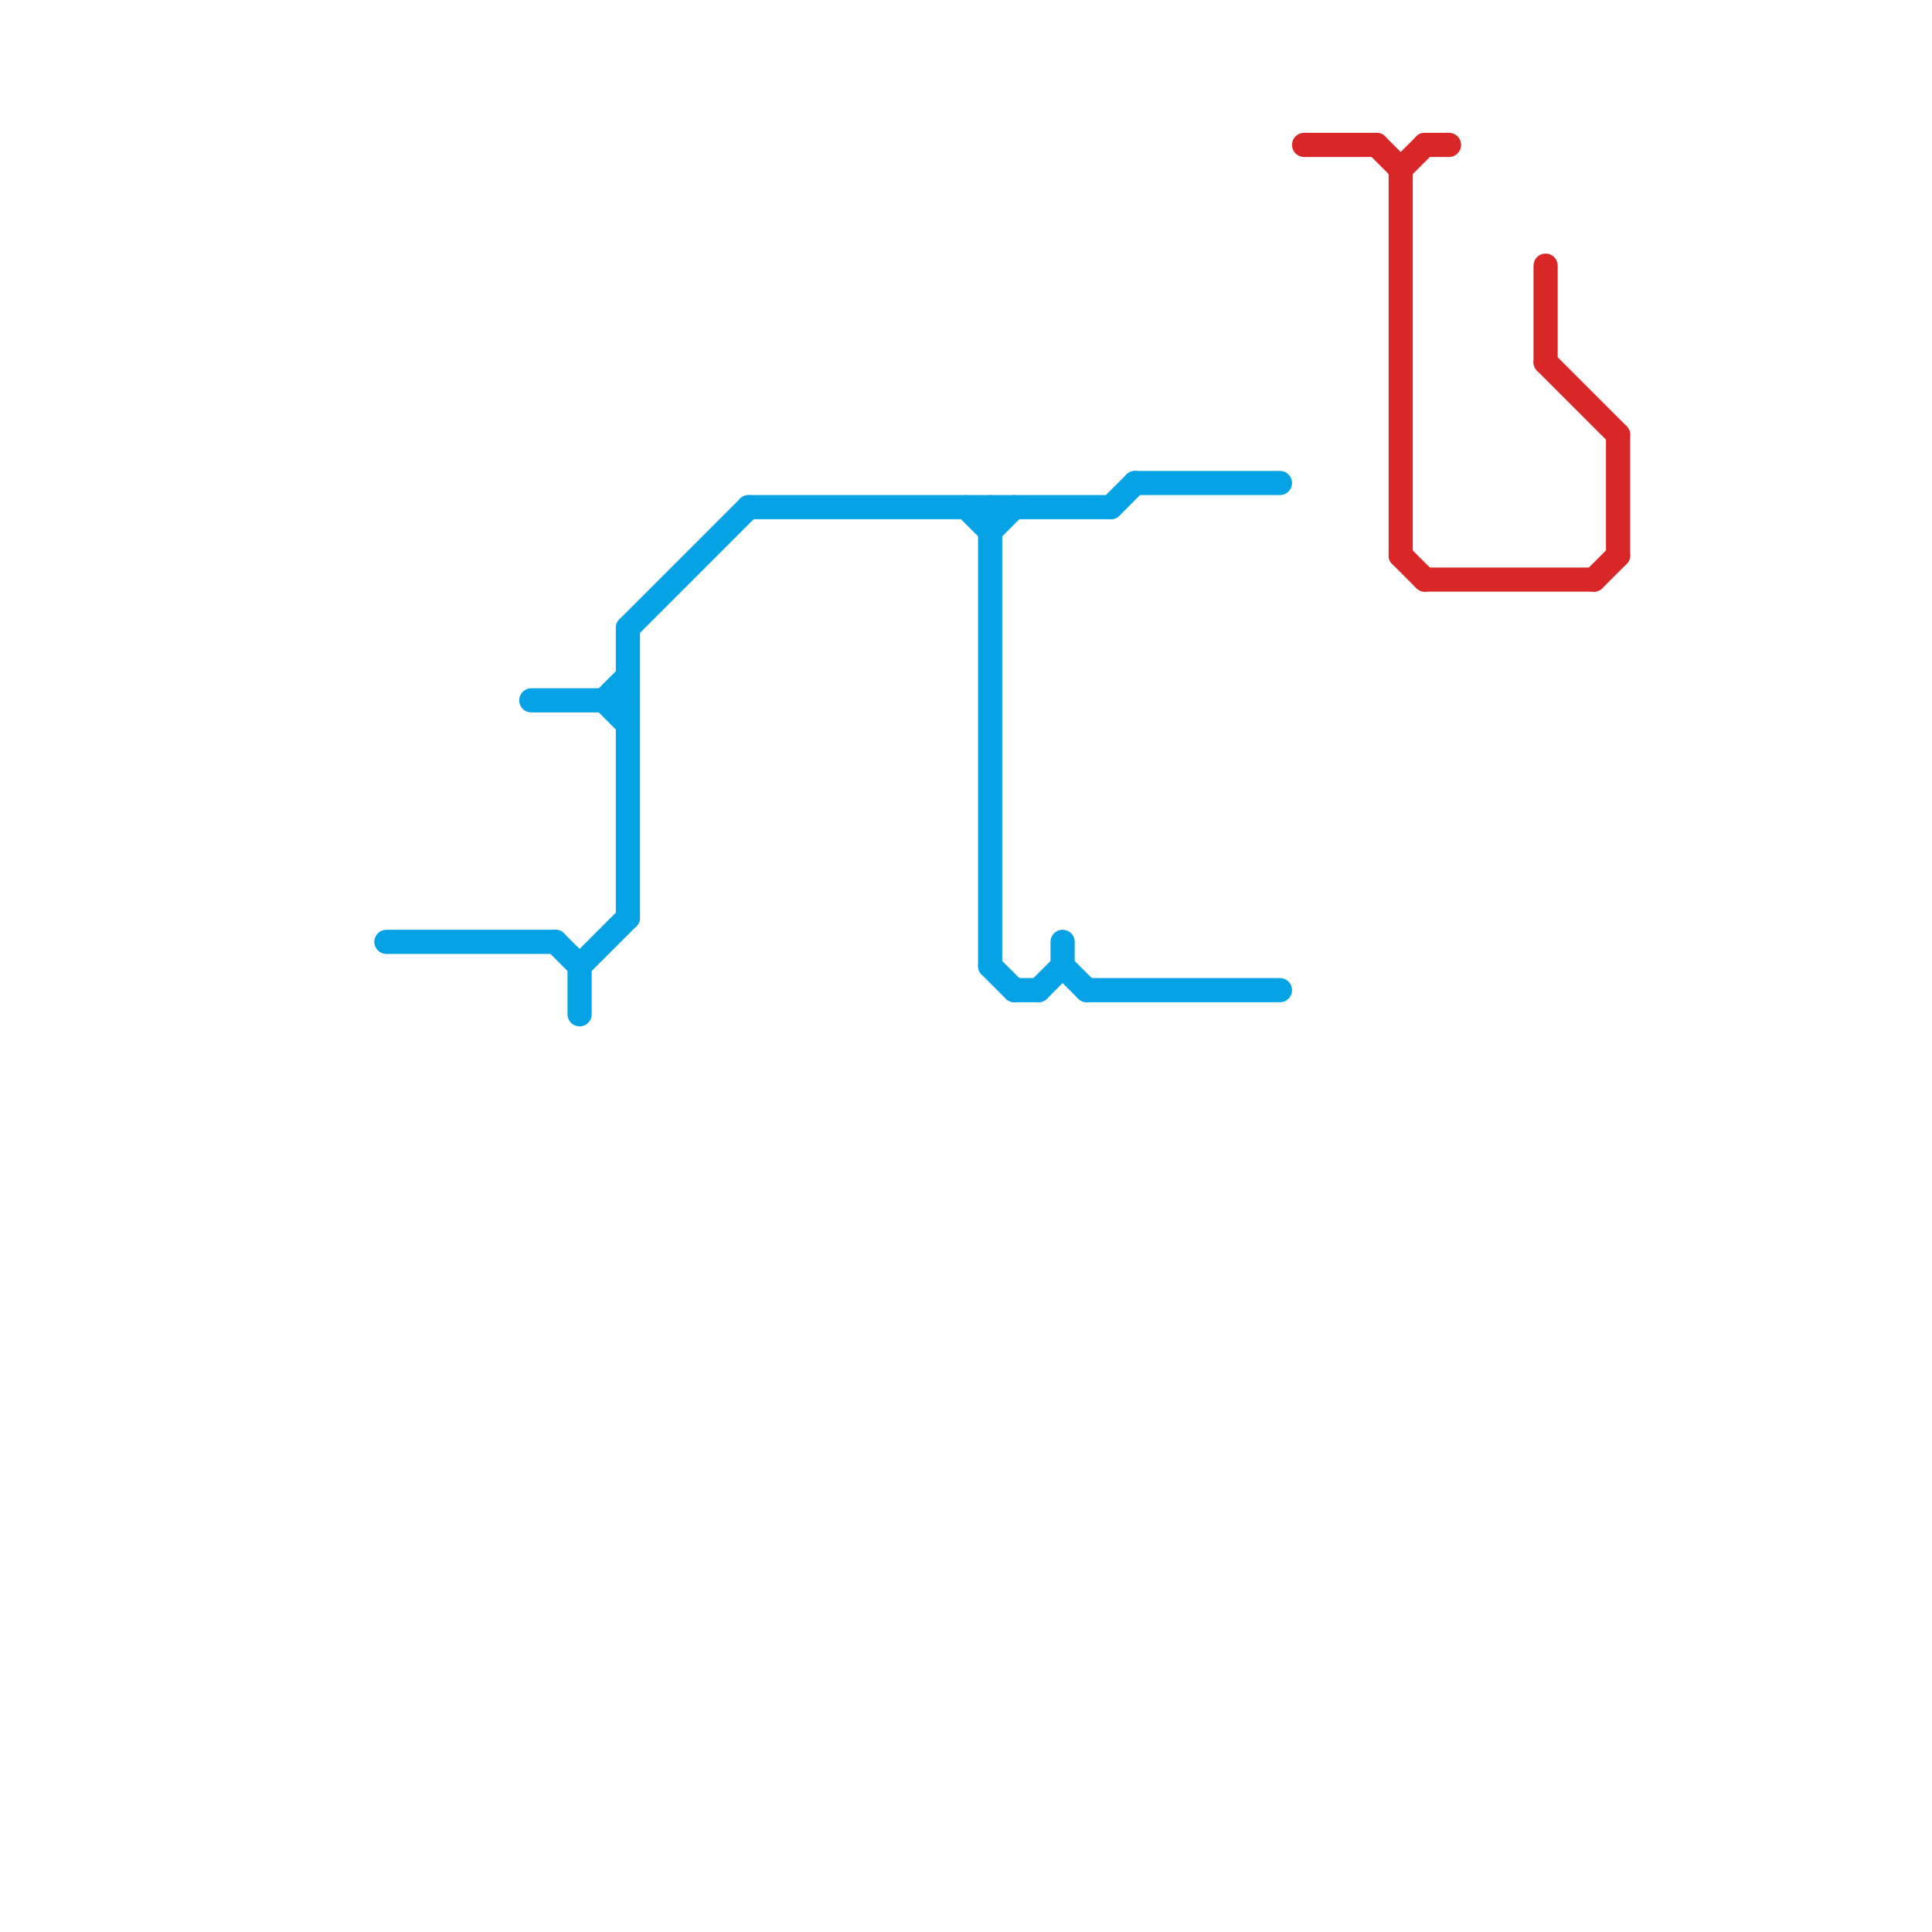
<svg version="1.1" xmlns="http://www.w3.org/2000/svg" viewBox="0 0 80 80">
<style>text { font: 1px Helvetica; font-weight: 600; white-space: pre; dominant-baseline: central; } line { stroke-width: 1; fill: none; stroke-linecap: round; stroke-linejoin: round; } .c0 { stroke: #05a2e6 } .c1 { stroke: #d92626 }</style><defs><g id="wm-xf"><circle r="1.2" fill="#000"/><circle r="0.9" fill="#fff"/><circle r="0.6" fill="#000"/><circle r="0.3" fill="#fff"/></g><g id="wm"><circle r="0.6" fill="#000"/><circle r="0.3" fill="#fff"/></g></defs><line class="c0" x1="41" y1="22" x2="42" y2="21"/><line class="c0" x1="41" y1="40" x2="42" y2="41"/><line class="c0" x1="24" y1="40" x2="26" y2="38"/><line class="c0" x1="22" y1="29" x2="26" y2="29"/><line class="c0" x1="45" y1="41" x2="53" y2="41"/><line class="c0" x1="25" y1="29" x2="26" y2="30"/><line class="c0" x1="44" y1="39" x2="44" y2="40"/><line class="c0" x1="42" y1="41" x2="43" y2="41"/><line class="c0" x1="46" y1="21" x2="47" y2="20"/><line class="c0" x1="41" y1="21" x2="41" y2="40"/><line class="c0" x1="31" y1="21" x2="46" y2="21"/><line class="c0" x1="26" y1="26" x2="26" y2="38"/><line class="c0" x1="43" y1="41" x2="44" y2="40"/><line class="c0" x1="23" y1="39" x2="24" y2="40"/><line class="c0" x1="40" y1="21" x2="41" y2="22"/><line class="c0" x1="26" y1="26" x2="31" y2="21"/><line class="c0" x1="24" y1="40" x2="24" y2="42"/><line class="c0" x1="47" y1="20" x2="53" y2="20"/><line class="c0" x1="16" y1="39" x2="23" y2="39"/><line class="c0" x1="25" y1="29" x2="26" y2="28"/><line class="c0" x1="44" y1="40" x2="45" y2="41"/><line class="c1" x1="67" y1="18" x2="67" y2="23"/><line class="c1" x1="64" y1="11" x2="64" y2="15"/><line class="c1" x1="58" y1="7" x2="59" y2="6"/><line class="c1" x1="58" y1="23" x2="59" y2="24"/><line class="c1" x1="59" y1="6" x2="60" y2="6"/><line class="c1" x1="59" y1="24" x2="66" y2="24"/><line class="c1" x1="66" y1="24" x2="67" y2="23"/><line class="c1" x1="64" y1="15" x2="67" y2="18"/><line class="c1" x1="58" y1="7" x2="58" y2="23"/><line class="c1" x1="54" y1="6" x2="57" y2="6"/><line class="c1" x1="57" y1="6" x2="58" y2="7"/>
</svg>
